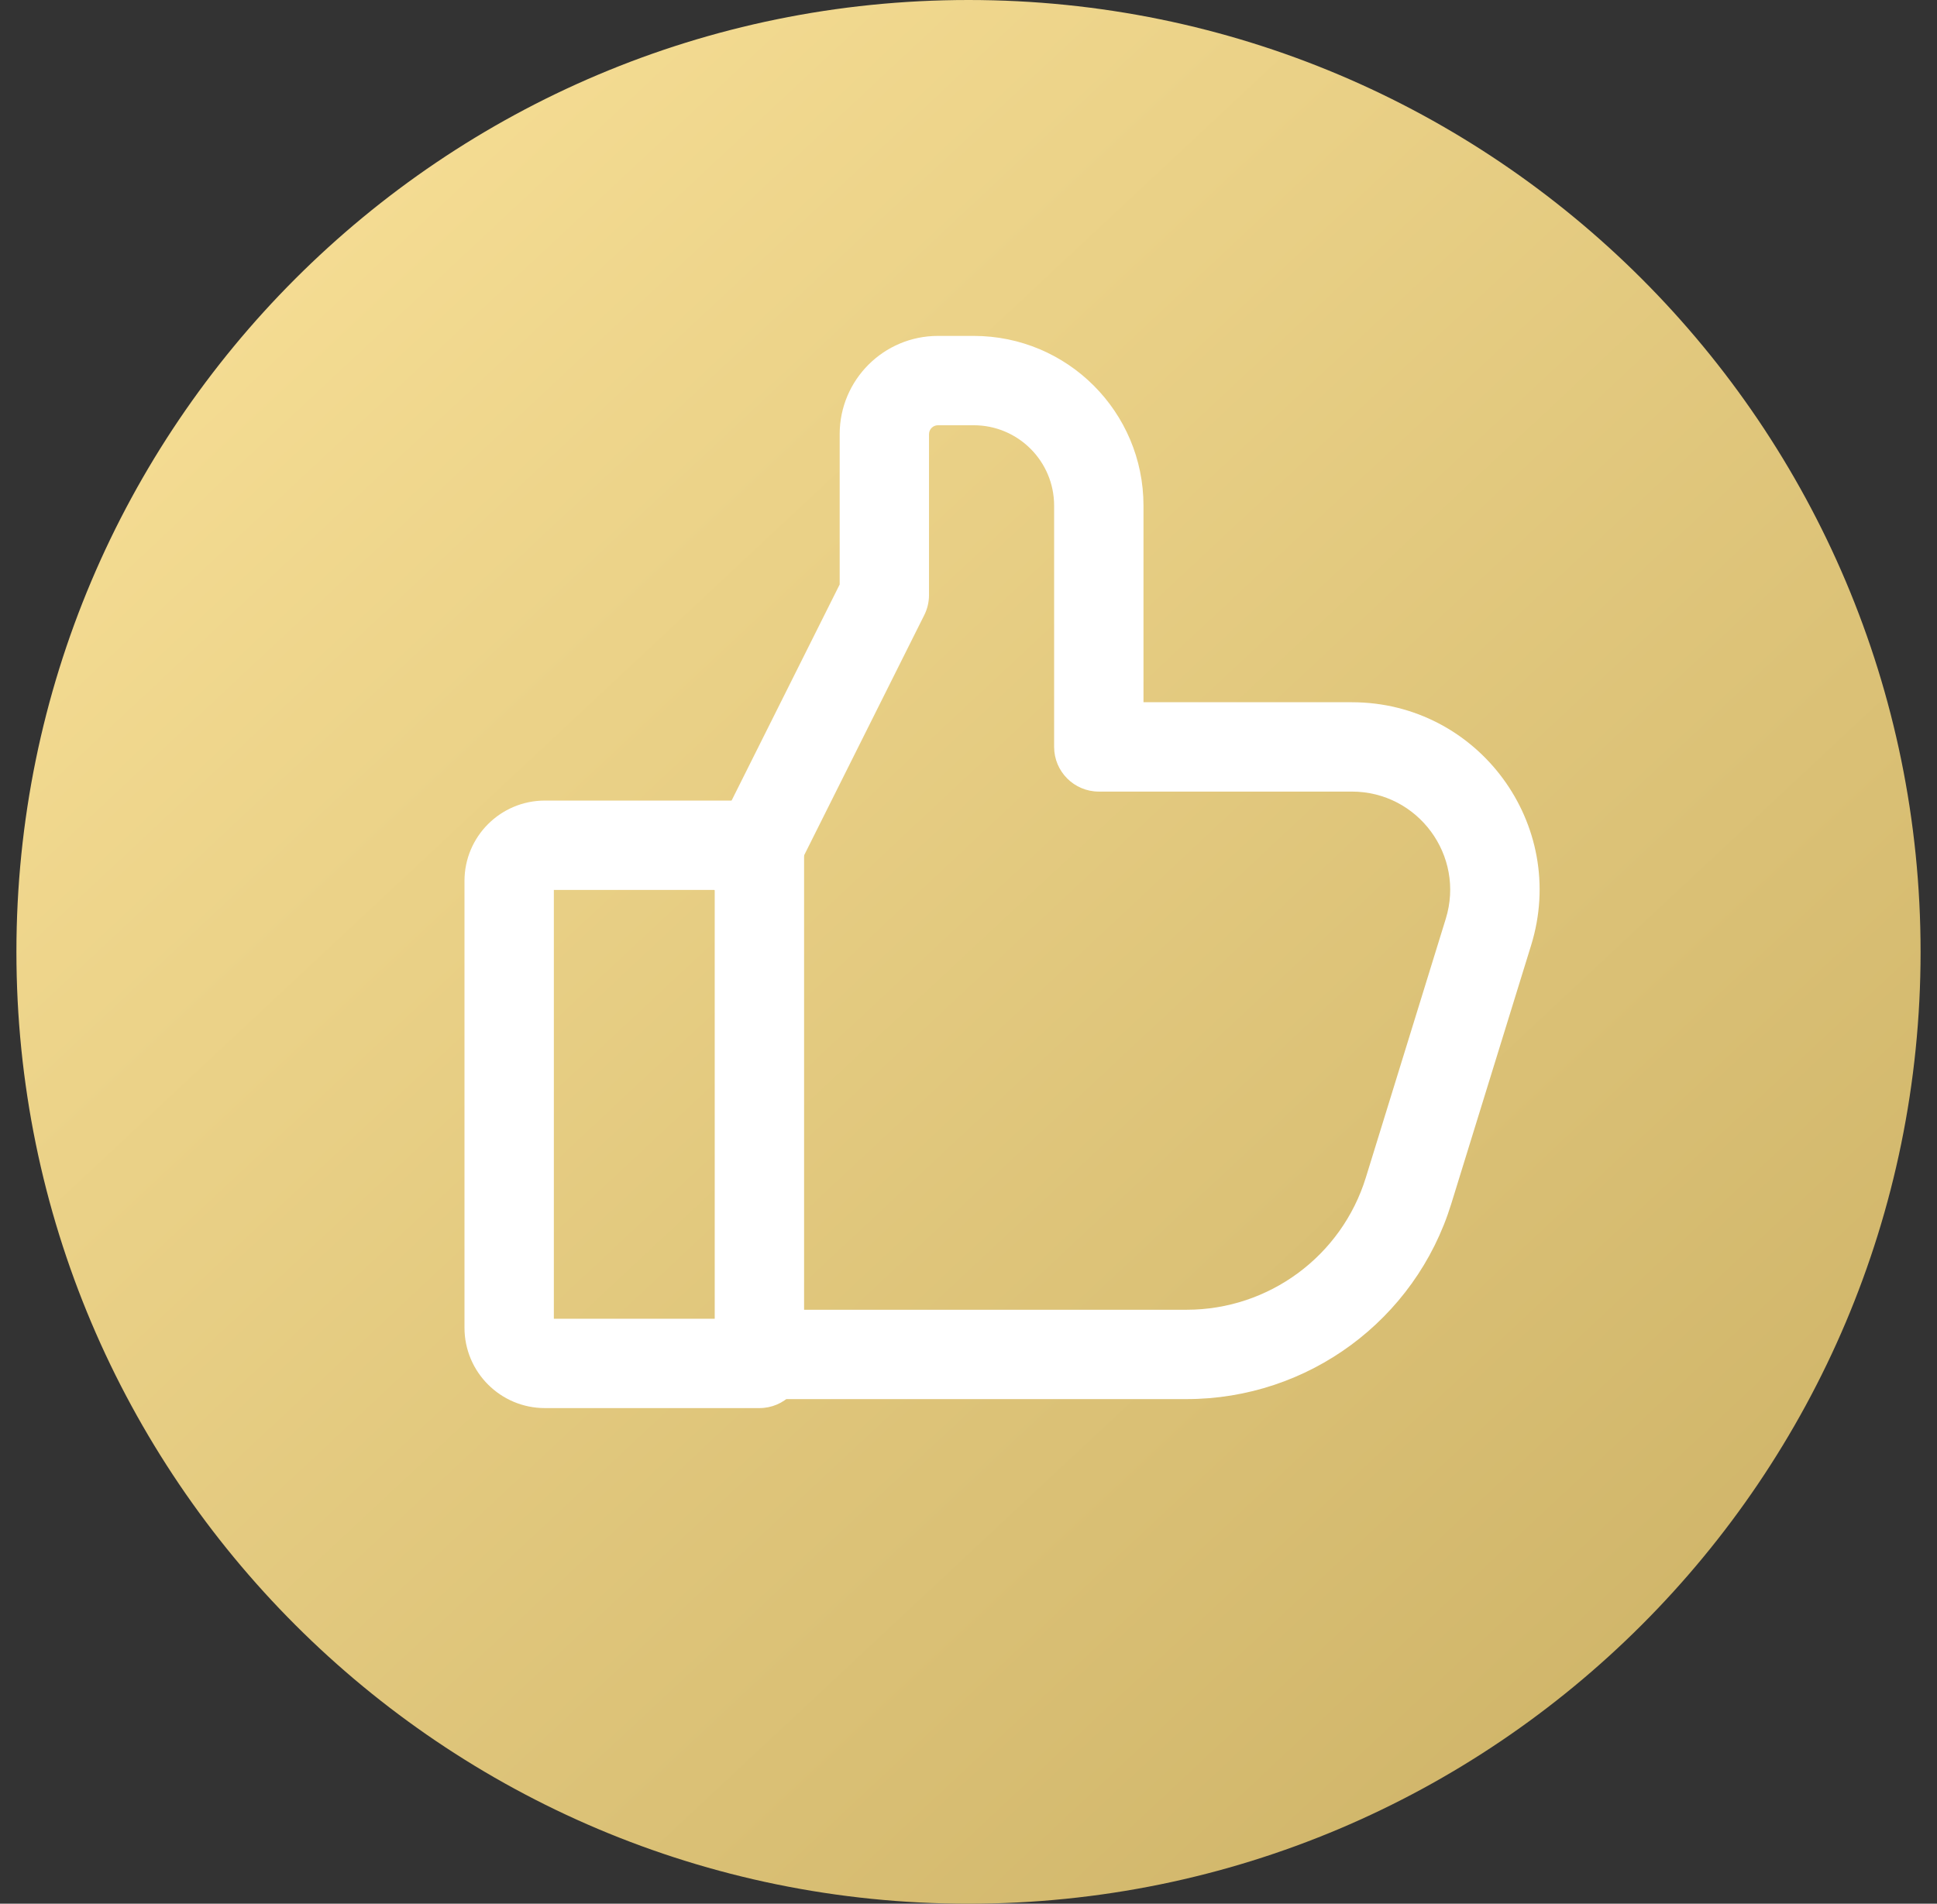 <?xml version="1.0" encoding="UTF-8"?> <svg xmlns="http://www.w3.org/2000/svg" width="59" height="58" viewBox="0 0 59 58" fill="none"><rect x="0" y="0" width="59" height="58" fill="#333333" stroke="none"/><path d="M0.5 29C0.5 12.984 13.484 0 29.5 0V0C45.516 0 58.5 12.984 58.5 29V29C58.5 45.016 45.516 58 29.5 58V58C13.484 58 0.5 45.016 0.5 29V29Z" fill="url(#paint0_linear_68011_7918)"></path><path fill-rule="evenodd" clip-rule="evenodd" d="M14.148 26.84C14.148 25.487 15.245 24.391 16.598 24.391H23.131C23.883 24.391 24.492 25 24.492 25.752V41.539C24.492 42.291 23.883 42.9 23.131 42.9H16.598C15.245 42.9 14.148 41.803 14.148 40.45V26.84ZM16.87 27.113V40.178H21.77V27.113H16.87Z" fill="white"></path><path fill-rule="evenodd" clip-rule="evenodd" d="M28.57 12.956C28.419 12.956 28.297 13.078 28.297 13.229V18.128C28.297 18.34 28.248 18.548 28.154 18.737L24.071 26.903C23.735 27.575 22.917 27.848 22.245 27.512C21.573 27.175 21.3 26.358 21.636 25.686L25.576 17.807V13.229C25.576 11.575 26.916 10.234 28.57 10.234H29.659C32.515 10.234 34.83 12.55 34.83 15.406V21.395H41.176C45.025 21.395 47.773 25.12 46.638 28.797L44.204 36.678C43.112 40.214 39.843 42.626 36.142 42.626H22.854C22.102 42.626 21.492 42.017 21.492 41.265C21.492 40.514 22.102 39.904 22.854 39.904H36.142C38.649 39.904 40.864 38.27 41.603 35.875L44.037 27.994C44.632 26.068 43.192 24.117 41.176 24.117H33.469C32.718 24.117 32.108 23.507 32.108 22.756V15.406C32.108 14.053 31.012 12.956 29.659 12.956H28.57Z" fill="white"></path><defs><linearGradient id="paint0_linear_68011_7918" x1="0.5" y1="0" x2="56.499" y2="59.871" gradientUnits="userSpaceOnUse"><stop stop-color="#FBE39A"></stop><stop offset="1" stop-color="#CAAF63"></stop></linearGradient></defs></svg> 